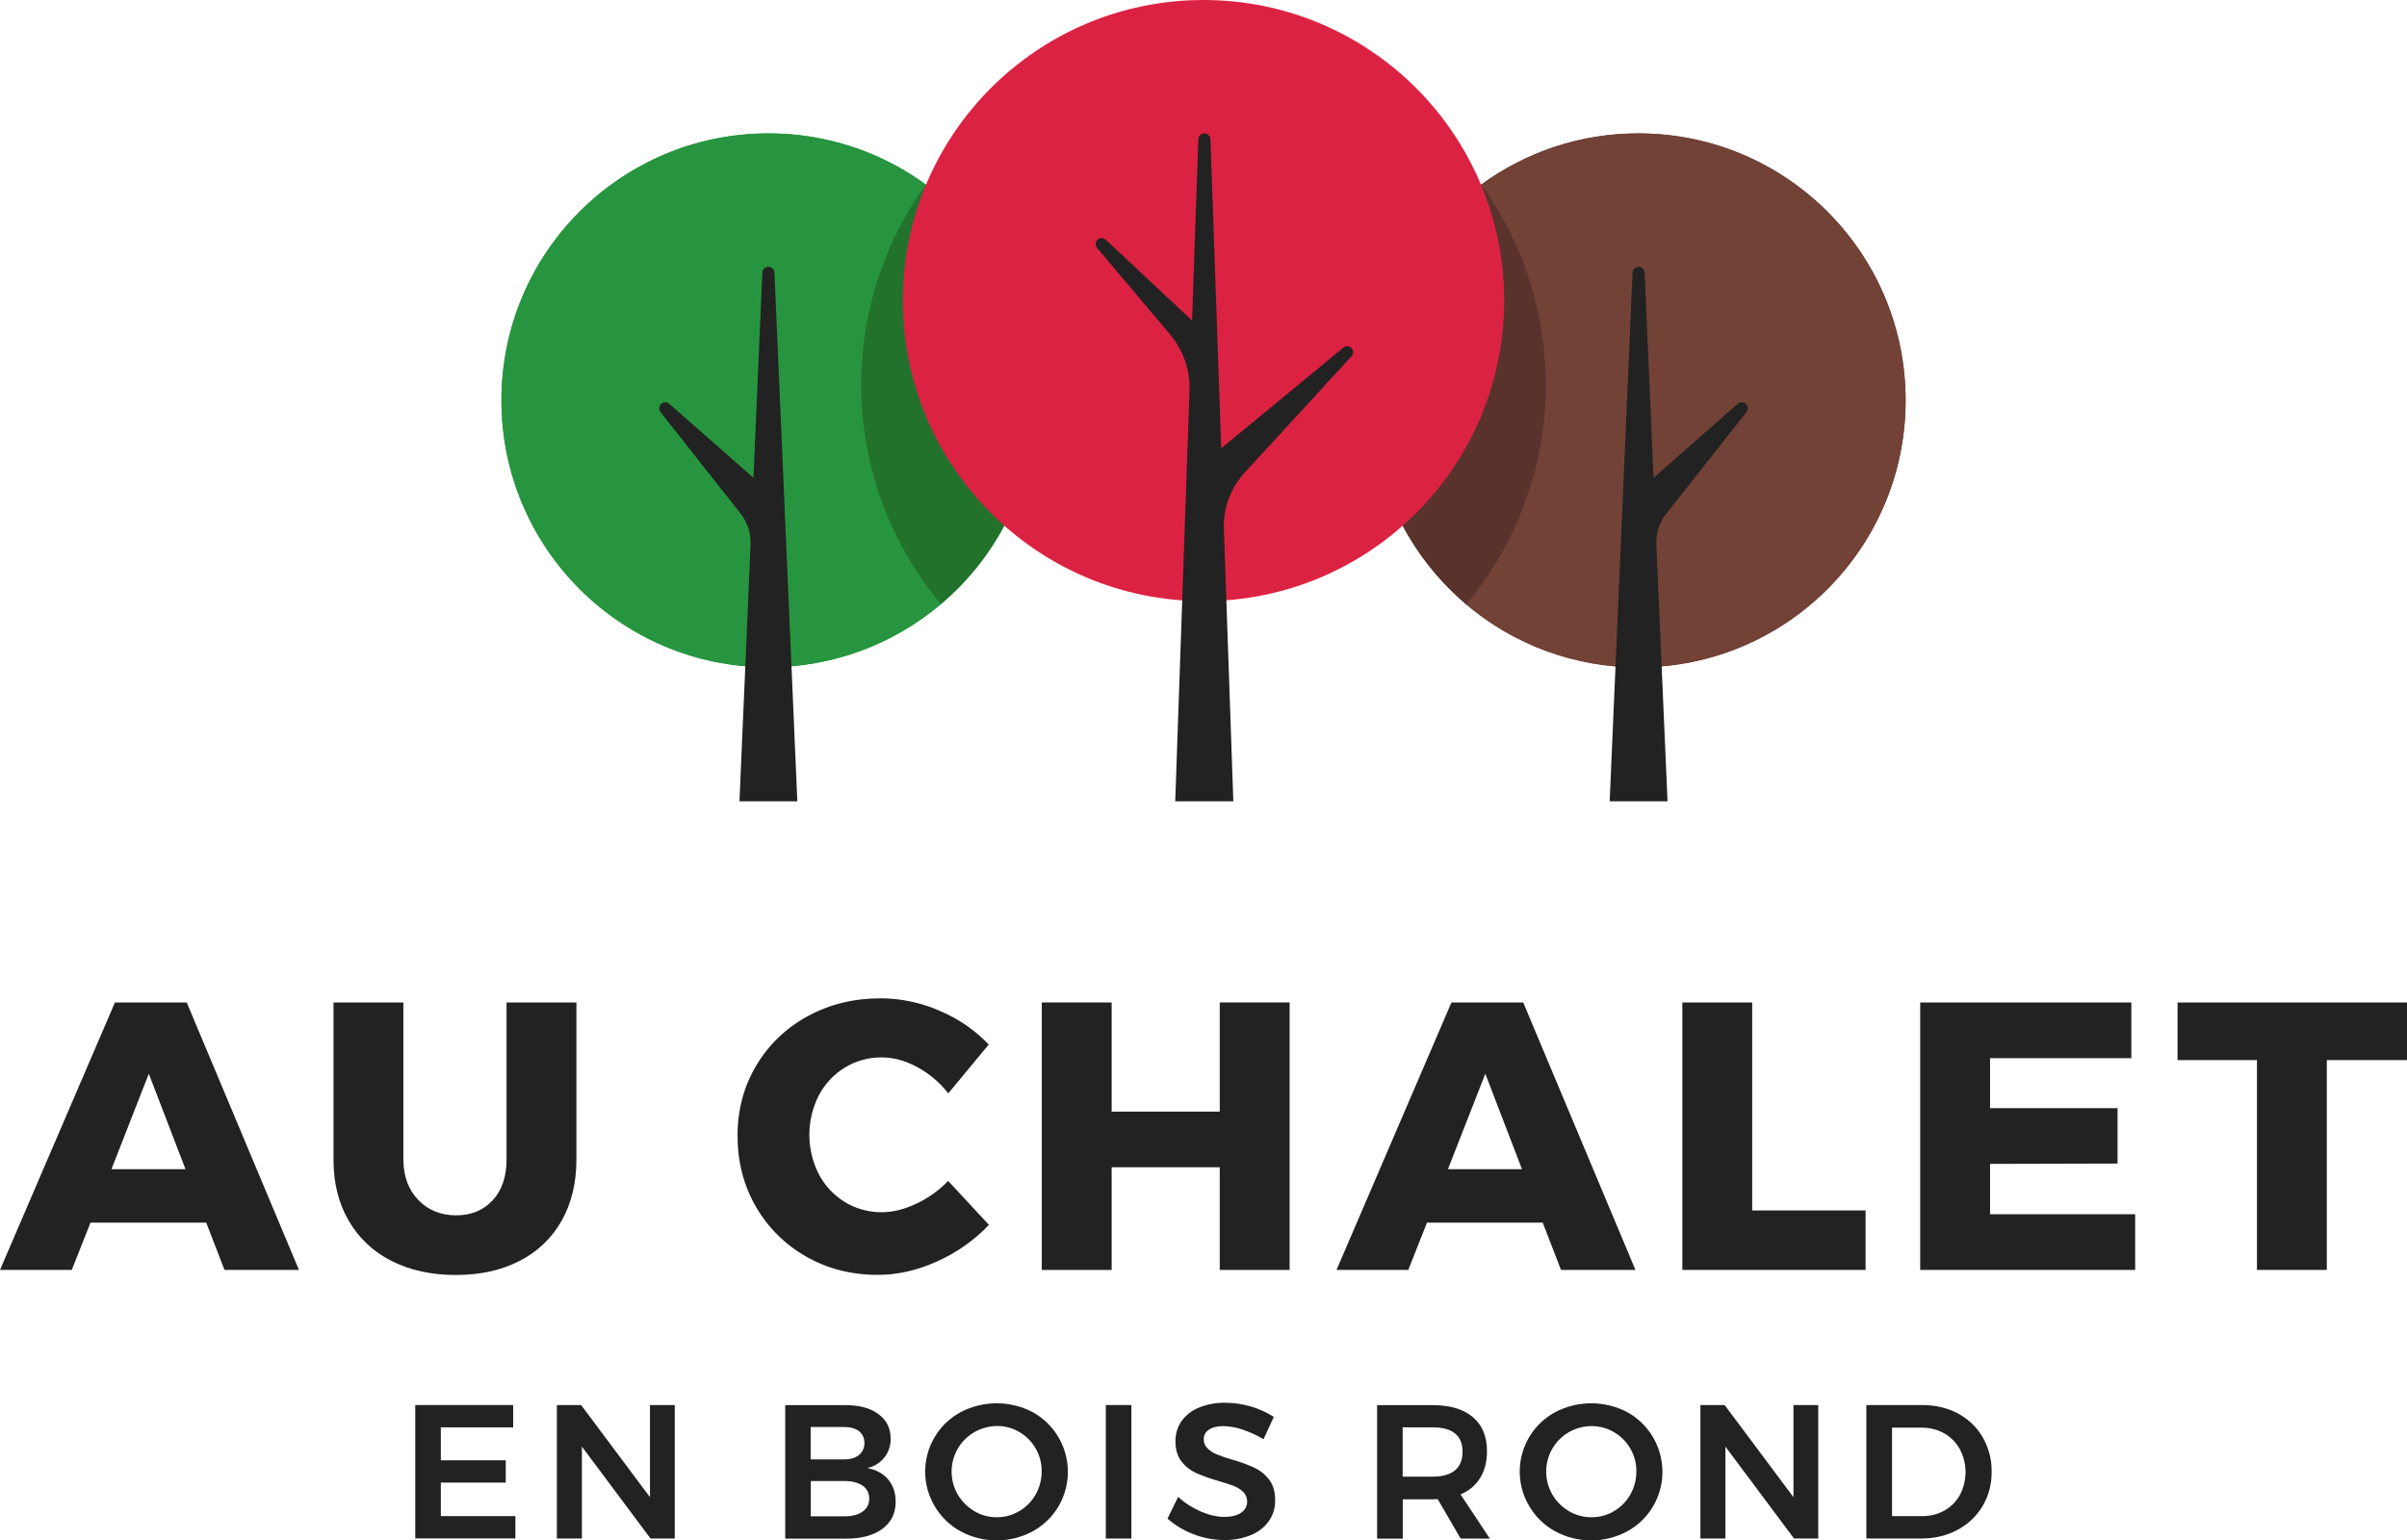 <?xml version="1.0" encoding="utf-8"?>
<!-- Generator: Adobe Illustrator 21.0.0, SVG Export Plug-In . SVG Version: 6.00 Build 0)  -->
<svg version="1.1" id="Layer_1" xmlns="http://www.w3.org/2000/svg" xmlns:xlink="http://www.w3.org/1999/xlink" x="0px" y="0px"
	 viewBox="0 0 2146.4 1374.1" style="enable-background:new 0 0 2146.4 1374.1;" xml:space="preserve">
<style type="text/css">
	.st0{fill:#27953F;}
	.st1{fill:#222222;}
	.st2{fill:#22722C;}
	.st3{fill:#59322C;}
	.st4{fill:#724237;}
	.st5{fill:#DC2242;}
</style>
<title>ACBR-Logo-RGB</title>
<g id="Layer_2">
	<g id="Layer_3">
		<path class="st0" d="M923.4,357.1c0.1-76.1-36.3-147.6-97.8-192.4c0,0,0,0,0,0h0c-40.7-29.8-89.9-45.8-140.4-45.7
			c-131.5,0-238.1,106.6-238.1,238.1s106.6,238.1,238.1,238.1c56.3,0.1,110.8-19.9,153.8-56.3c0,0,0,0,0,0
			C892.6,493.7,923.5,427.2,923.4,357.1z"/>
		<path class="st1" d="M370.3,1253.3h87.3v19.9h-64.5v29.4H451v19.9h-57.9v29.9h66.5v19.9h-89.3V1253.3z"/>
		<path class="st1" d="M579.6,1253.3h22.1v119.1h-21.6l-61.2-82v82h-22.3v-119.1h21.6l61.4,82.2V1253.3z"/>
		<path class="st1" d="M783.2,1261.3c7.3,5.3,11,12.6,11,21.8c0.4,12.7-8.3,23.8-20.8,26.4c7.9,1.5,14.1,4.9,18.6,10.2
			c4.5,5.3,6.7,12,6.7,19.9c0,10.2-3.9,18.2-11.8,24.1c-7.9,5.8-18.6,8.8-32.2,8.8h-54.5v-119.1h52.9
			C765.9,1253.3,775.9,1255.9,783.2,1261.3z M765.8,1298c3.3-2.6,5.2-6.7,5-10.9c0.2-4.1-1.7-8.1-5-10.6c-3.3-2.5-8-3.7-13.9-3.6
			h-29v28.9h29C757.9,1301.9,762.5,1300.6,765.8,1298z M769,1348.5c4-2.6,6.3-7.1,6.1-11.9c0.1-4.6-2.2-9-6.1-11.5
			c-4.1-2.8-9.8-4.1-17-4h-29v31.5h29C759.2,1352.7,764.9,1351.4,769,1348.5L769,1348.5z"/>
		<path class="st1" d="M921,1259.7c29.4,16.4,39.9,53.5,23.5,82.9c-0.2,0.4-0.4,0.7-0.6,1.1c-5.5,9.3-13.4,17-22.9,22.2
			c-20.1,10.9-44.4,10.9-64.5,0c-9.5-5.2-17.4-12.9-22.9-22.2c-17.1-28.5-7.9-65.6,20.7-82.7c0.7-0.4,1.5-0.9,2.2-1.3
			C876.7,1249.1,900.8,1249.1,921,1259.7z M868.8,1277.5c-19.5,11.3-26,36.3-14.7,55.7c0,0,0,0,0,0c3.6,6.1,8.7,11.2,14.8,14.8
			c6.1,3.6,13.1,5.5,20.2,5.4c7,0,13.9-1.9,19.9-5.5c6.1-3.6,11.1-8.7,14.5-14.8c3.6-6.3,5.4-13.4,5.4-20.6
			c0.1-7.2-1.8-14.3-5.4-20.5c-3.5-6.1-8.5-11.1-14.5-14.6c-6-3.6-12.9-5.4-19.9-5.4C882,1272.1,875,1274,868.8,1277.5L868.8,1277.5
			z"/>
		<path class="st1" d="M986.1,1253.3h22.8v119.1h-22.8V1253.3z"/>
		<path class="st1" d="M1108,1275.2c-5.5-1.9-11.2-2.9-16.9-3.1c-5.4,0-9.8,1-12.9,3.1c-3,1.8-4.8,5-4.8,8.5
			c-0.1,3.1,1.1,6.1,3.3,8.2c2.4,2.3,5.2,4.2,8.3,5.4c4.5,1.8,9,3.4,13.7,4.7c6.8,1.9,13.4,4.3,19.8,7.2c5.2,2.4,9.7,6,13.2,10.6
			c3.6,4.7,5.4,10.8,5.4,18.4c0.2,6.8-1.9,13.5-5.9,19c-4.1,5.6-9.7,9.8-16.2,12.3c-7.5,3-15.5,4.4-23.6,4.2
			c-9.3,0-18.6-1.8-27.2-5.2c-8.5-3.2-16.3-7.9-23.1-13.9l9.5-19.4c5.9,5.5,12.8,9.9,20.2,13.1c7.5,3.2,14.5,4.8,20.9,4.8
			c6.3,0,11.3-1.2,15-3.7c5.6-3.6,7.1-11,3.5-16.6c-0.4-0.6-0.9-1.2-1.4-1.8c-2.4-2.3-5.3-4.2-8.4-5.4c-3.4-1.3-8.1-2.9-14-4.6
			c-6.7-1.9-13.3-4.2-19.7-7c-5.1-2.3-9.6-5.8-13.1-10.3c-3.6-4.6-5.4-10.6-5.4-18.1c-0.1-6.5,1.8-12.8,5.5-18.1
			c4-5.4,9.4-9.6,15.7-12c7.4-3,15.4-4.4,23.4-4.2c7.8,0,15.5,1.2,22.9,3.4c7.1,2.1,13.9,5.2,20.2,9.2l-9.2,19.9
			C1120.9,1280.3,1114.6,1277.4,1108,1275.2z"/>
		<path class="st1" d="M1302.5,1372.4l-20.5-35.2c-1.4,0.1-2.8,0.2-4.2,0.2h-26.9v35.1H1228v-119.1h49.7c15.4,0,27.3,3.6,35.7,10.7
			c8.4,7.1,12.6,17.2,12.6,30.3c0,9.3-2,17.3-6,23.8c-4.1,6.7-10.3,11.9-17.6,14.8l26.2,39.5L1302.5,1372.4z M1250.8,1317.2h26.9
			c8.6,0,15.2-1.9,19.7-5.6c4.5-3.7,6.8-9.3,6.8-16.7c0-7.3-2.3-12.7-6.8-16.3c-4.5-3.6-11.1-5.4-19.7-5.4h-26.9V1317.2z"/>
		<path class="st1" d="M1451.2,1259.7c29.4,16.4,39.9,53.5,23.5,82.9c-0.2,0.4-0.4,0.7-0.6,1.1c-5.5,9.3-13.4,17-22.9,22.2
			c-20.1,10.9-44.4,10.9-64.5,0c-9.5-5.2-17.4-12.9-22.9-22.2c-17.1-28.5-7.9-65.6,20.7-82.7c0.7-0.4,1.5-0.9,2.2-1.3
			C1406.9,1249.1,1431,1249.1,1451.2,1259.7z M1399,1277.5c-19.5,11.3-26,36.3-14.7,55.7c0,0,0,0,0,0c3.6,6.1,8.7,11.2,14.8,14.8
			c6.1,3.6,13.1,5.5,20.2,5.4c7,0,13.9-1.8,19.9-5.4c6.1-3.6,11.1-8.7,14.6-14.8c3.6-6.3,5.4-13.4,5.4-20.6
			c0.1-7.2-1.8-14.3-5.4-20.5c-3.5-6.1-8.5-11.1-14.6-14.6c-6-3.6-12.9-5.4-19.9-5.4C1412.1,1272.1,1405.2,1274,1399,1277.5z"/>
		<path class="st1" d="M1599.3,1253.3h22.1v119.1h-21.6l-61.2-82v82h-22.3v-119.1h21.6l61.4,82.2V1253.3z"/>
		<path class="st1" d="M1745.9,1260.8c9.2,4.9,16.9,12.2,22.1,21.2c5.4,9.4,8.2,20,8,30.8c0.2,10.8-2.6,21.4-8.1,30.7
			c-5.4,9-13.1,16.3-22.4,21.2c-9.5,5.1-20.4,7.7-32.5,7.7h-48.7v-119.1h49.6C1725.9,1253.3,1736.5,1255.8,1745.9,1260.8z
			 M1734.1,1347.3c5.8-3.3,10.5-8.1,13.7-13.9c6.6-12.8,6.6-28.1-0.2-40.8c-3.3-5.9-8.1-10.8-14-14.1c-6.1-3.4-13-5.1-20-5h-26.4
			v78.9h27.2C1721.4,1352.4,1728.1,1350.7,1734.1,1347.3L1734.1,1347.3z"/>
		<path class="st1" d="M200.2,1132.8l-16.3-42.2H80.7L64,1132.8H0l102.5-238.6h64l100.1,238.6L200.2,1132.8z M99.4,1042.9h66
			l-32.7-85.1L99.4,1042.9z"/>
		<path class="st1" d="M373.1,1070.5c8.8,9.1,20.1,13.6,33.7,13.6c13.4,0,24.2-4.5,32.5-13.4c8.3-9,12.4-21.1,12.4-36.3V894.2H514
			v140.3c0,20.7-4.4,38.8-13.1,54.3c-8.6,15.4-21.7,27.9-37.5,35.9c-16.2,8.4-35.2,12.6-57,12.6s-40.9-4.2-57.4-12.6
			c-16-8-29.2-20.5-38.1-35.9c-9-15.5-13.5-33.6-13.5-54.3V894.2h62.3v140.3C359.8,1049.4,364.3,1061.4,373.1,1070.5z"/>
		<path class="st1" d="M818,951.9c-10.7-5.8-21.2-8.7-31.7-8.7c-11.6-0.1-23,3-32.8,9c-9.9,6-17.9,14.6-23.3,24.8
			c-11.3,22.1-11.3,48.4,0,70.5c5.4,10.2,13.4,18.8,23.3,24.8c9.9,6,21.3,9.1,32.8,9c9.8,0,20-2.5,30.6-7.5
			c10.7-5,20.4-11.9,28.6-20.4l36.4,39.2c-13.1,13.7-28.8,24.8-46.1,32.5c-17.8,8.1-35.5,12.1-52.9,12.1c-23.6,0-44.9-5.4-64-16.3
			c-18.7-10.6-34.2-26-44.9-44.6c-10.9-18.9-16.3-40-16.3-63.3c0-23.1,5.6-44,16.7-62.6c11-18.5,26.8-33.7,45.8-43.9
			c19.4-10.7,41.1-16,65.2-16c18,0.1,35.9,3.8,52.4,11.1c16.6,6.9,31.5,17.2,43.9,30.1l-36.1,43.6
			C838.1,965.6,828.7,957.7,818,951.9z"/>
		<path class="st1" d="M929,894.2h62.3v97.4h96.4v-97.4h62.3v238.6h-62.3v-91.6h-96.4v91.6H929V894.2z"/>
		<path class="st1" d="M1392,1132.8l-16.3-42.2h-103.2l-16.7,42.2h-64l102.5-238.6h64l100.1,238.6H1392z M1291.2,1042.9h66
			l-32.7-85.1L1291.2,1042.9z"/>
		<path class="st1" d="M1500.2,894.2h62.3v185.5h101.1v53.1h-163.4V894.2z"/>
		<path class="st1" d="M1712.3,894.2h188.3v49.7h-126v44.6h113.7v49.4l-113.7,0.3v44.9H1904v49.7h-191.7V894.2z"/>
		<path class="st1" d="M1941.8,894.2h204.6v51.4h-71.5v187.2h-62.3V945.6h-70.8V894.2z"/>
		<path class="st0" d="M825.7,164.7c-40.7-29.8-89.9-45.8-140.4-45.7c-131.5,0-238.1,106.6-238.1,238.1s106.6,238.1,238.1,238.1
			c56.3,0.1,110.8-19.9,153.8-56.3C749.6,431.9,744.1,277.9,825.7,164.7L825.7,164.7z"/>
		<path class="st2" d="M923.4,357.1c0.1-76.1-36.3-147.6-97.8-192.4c-81.6,113.1-76.1,267.2,13.4,374.2
			C892.6,493.7,923.5,427.2,923.4,357.1z"/>
		<path class="st1" d="M669.3,485.7l-9.9,229.1h51.6l-20.4-471.7c-0.1-2.8-2.4-5-5.2-5.1c-3-0.1-5.4,2.2-5.6,5.1l-7.9,183.1
			l-75.1-66c-2.2-2-5.6-1.8-7.6,0.5c-1.7,2-1.8,4.9-0.2,6.9l72.9,92.4C665.6,465.8,669.8,473.9,669.3,485.7z"/>
		<path class="st3" d="M1307.3,539c42.9,36.4,97.5,56.4,153.8,56.3c131.5,0,238.2-106.6,238.2-238.2S1592.6,119,1461.1,119
			c-50.5-0.1-99.6,15.9-140.4,45.7c0,0,0,0,0,0c-106.2,77.5-129.5,226.5-52,332.7C1279.9,512.8,1292.8,526.7,1307.3,539"/>
		<path class="st4" d="M1461.1,119c-50.5-0.1-99.6,16-140.4,45.8c81.6,113.1,76.1,267.2-13.4,374.2c42.9,36.4,97.5,56.4,153.8,56.3
			c131.5,0,238.2-106.6,238.2-238.1S1592.6,119,1461.1,119z"/>
		<path class="st3" d="M1320.7,164.7c-106.2,77.5-129.5,226.5-52,332.7c11.2,15.3,24.1,29.2,38.6,41.5
			C1396.8,431.9,1402.3,277.9,1320.7,164.7z"/>
		<path class="st1" d="M1487,714.8l-10-229.1c-0.5-11.8,3.7-19.9,7.5-25.7l72.9-92.4c1.9-2.3,1.5-5.7-0.9-7.6c-2-1.6-5-1.6-6.9,0.2
			l-75.1,66l-7.9-183.1c-0.2-3-2.7-5.2-5.6-5.1c-2.8,0.1-5,2.3-5.2,5.1l-20.4,471.7L1487,714.8z"/>
		<circle class="st5" cx="1073.2" cy="268.1" r="268.1"/>
		<path class="st1" d="M1043.3,298.2c11.9,14.1,18.1,32,17.4,50.4L1048,714.8h51.8l-8.4-242.9c-0.7-18.6,6-36.8,18.7-50.5
			c33.1-36,95.1-103.6,95.1-103.6c1.8-2,1.9-4.9,0.2-7c-0.9-1.1-2.2-1.8-3.6-1.9c-1.4-0.2-2.9,0.3-3.9,1.2l-108.9,89.8l-9.6-275.8
			c-0.1-2.8-2.4-5.1-5.2-5.2c-2.9,0-5.4,2.2-5.6,5.2l-5.6,161.8l-76.9-72c-2.1-2.1-5.5-2-7.6,0.1c-1.9,2-2,5.1-0.2,7.2L1043.3,298.2
			z"/>
	</g>
</g>
</svg>
